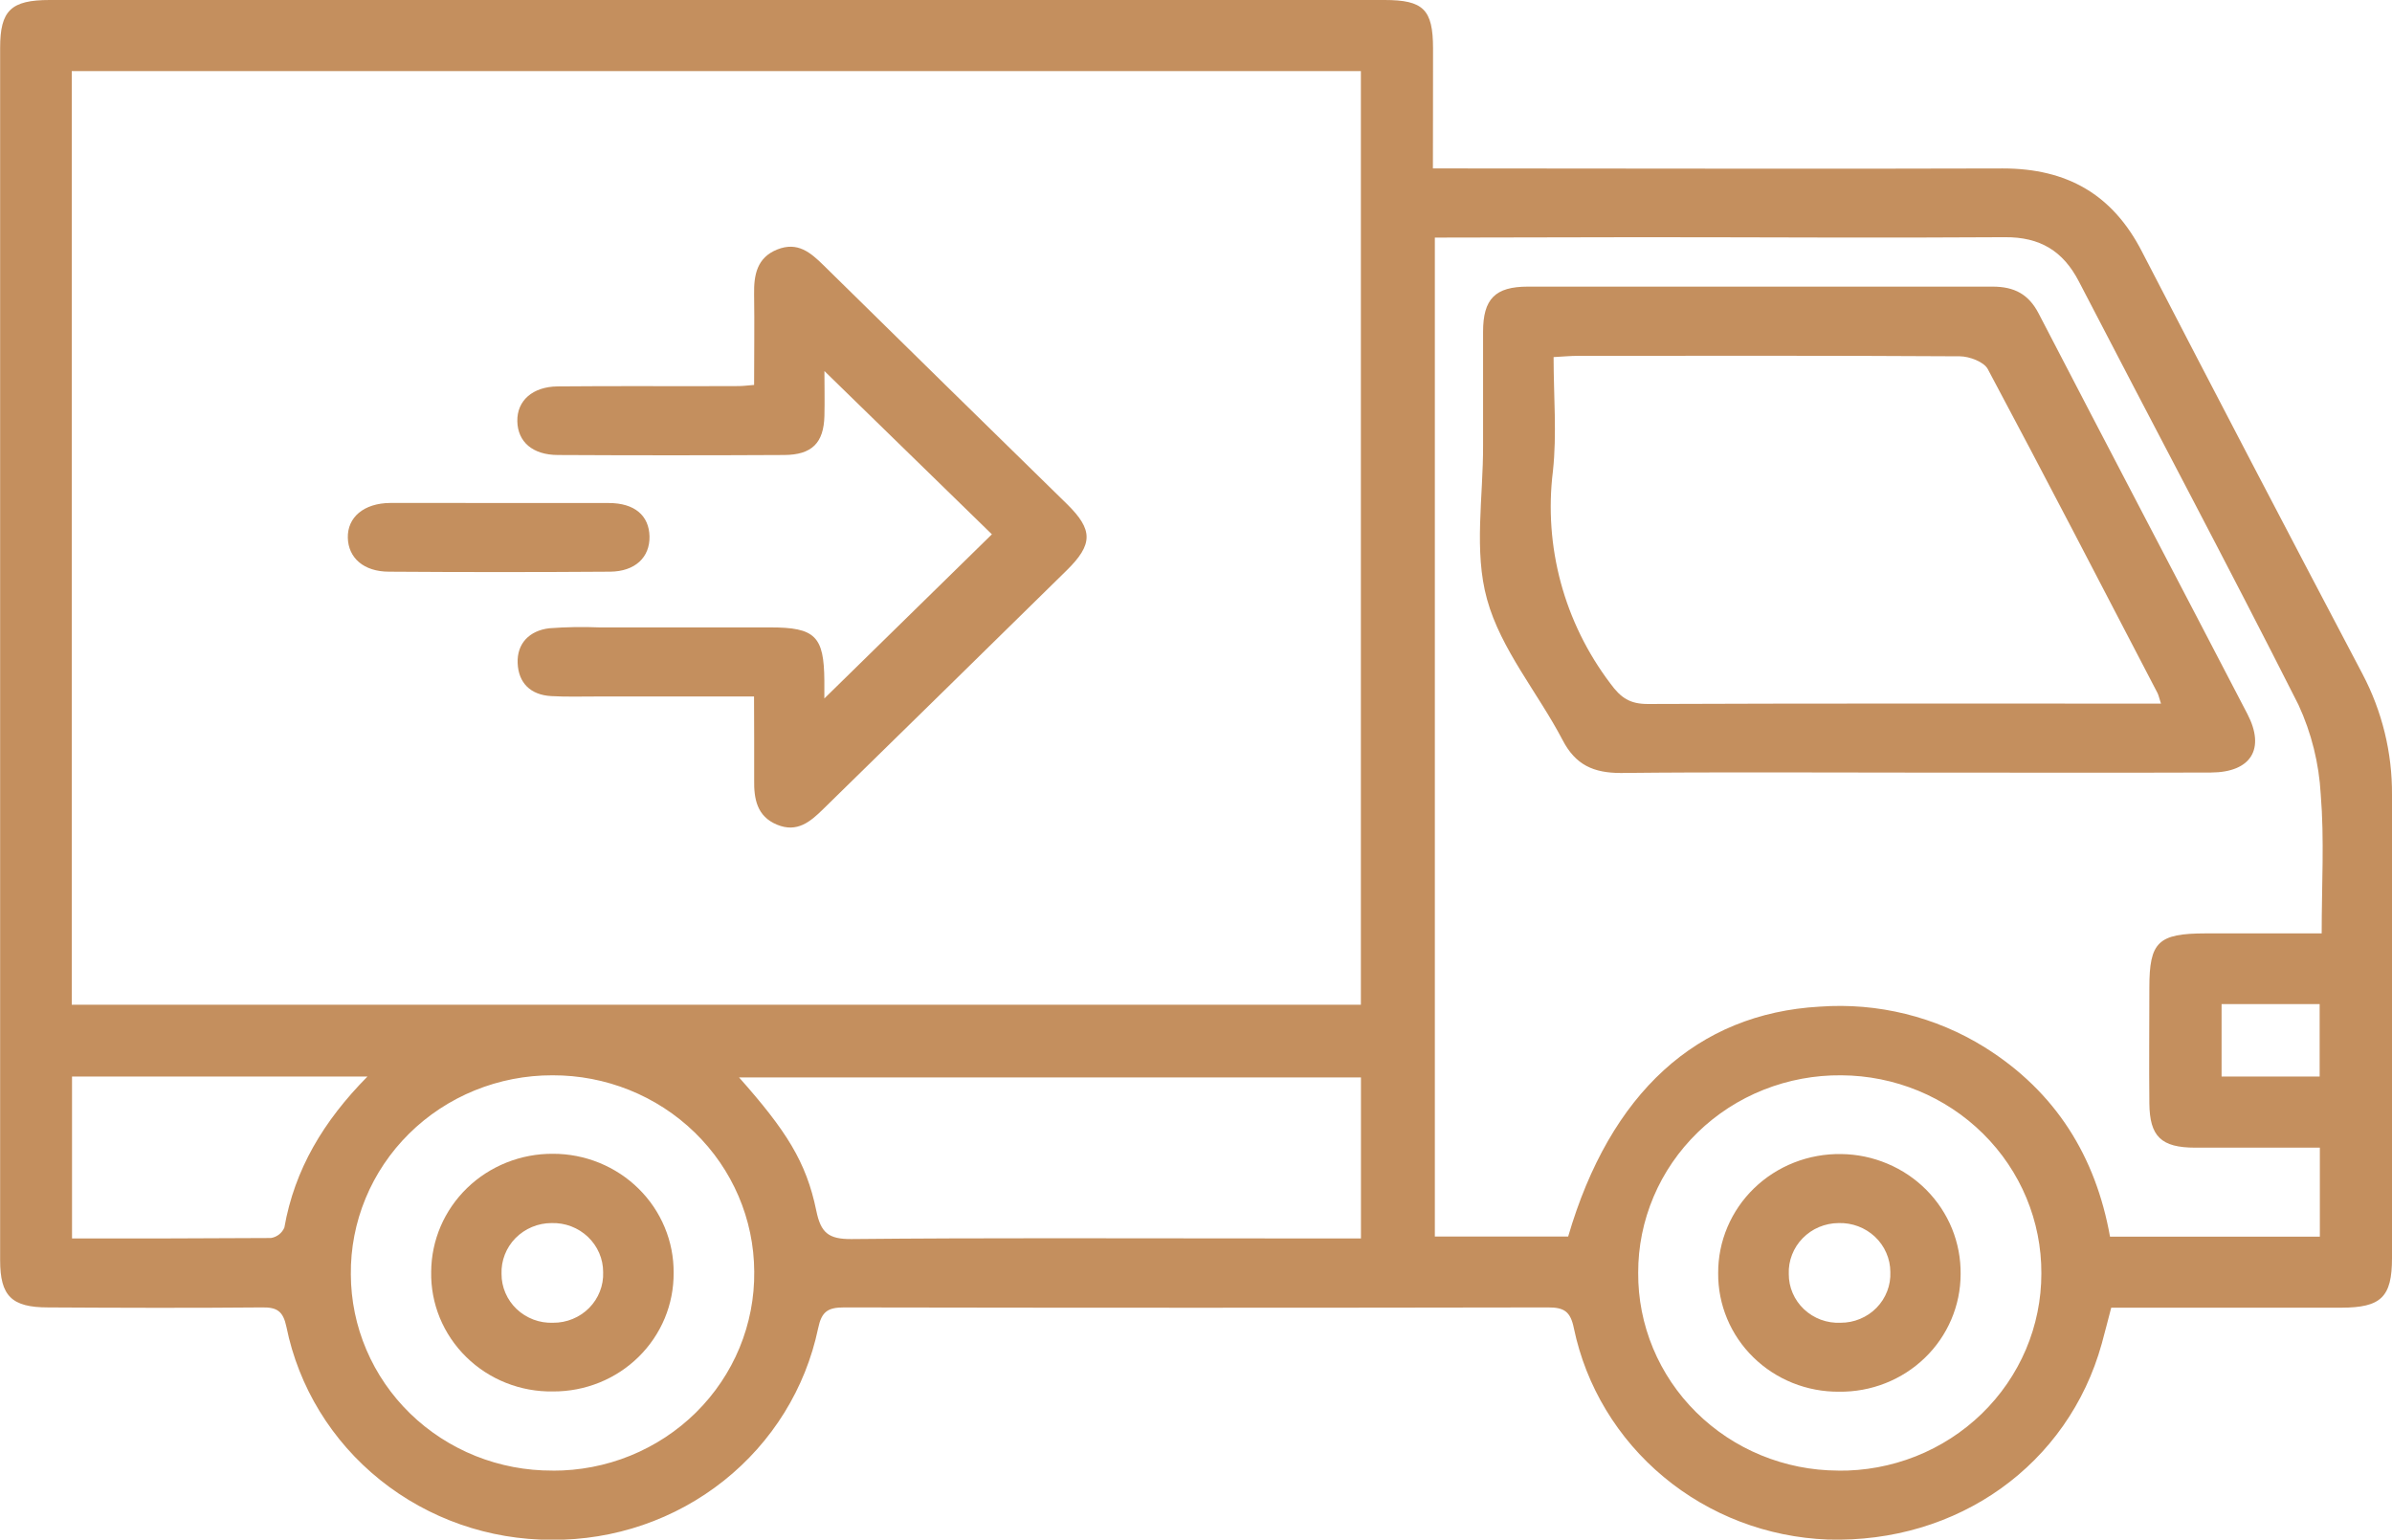 <svg width="73" height="47" viewBox="0 0 73 47" fill="none" xmlns="http://www.w3.org/2000/svg">
<g clip-path="url(#clip0_110_45)">
<path d="M43.73 5.142H44.705C50.177 5.142 55.651 5.16 61.122 5.142C63.096 5.142 64.474 5.946 65.364 7.671C67.593 11.981 69.838 16.282 72.1 20.576C72.7 21.716 73.009 22.982 73 24.265C73 28.978 73 33.692 73 38.407C73 39.596 72.668 39.918 71.454 39.92H64.431C64.33 40.304 64.24 40.664 64.142 41.02C63.117 44.712 59.751 47.117 55.78 46.998C53.938 46.928 52.174 46.254 50.77 45.085C49.365 43.915 48.401 42.318 48.032 40.547C47.928 40.037 47.737 39.91 47.241 39.912C40.08 39.925 32.92 39.925 25.761 39.912C25.263 39.912 25.074 40.039 24.968 40.549C24.585 42.383 23.566 44.029 22.083 45.207C20.6 46.385 18.745 47.021 16.837 47.006C14.928 47.01 13.078 46.364 11.601 45.178C10.124 43.993 9.113 42.341 8.741 40.505C8.641 40.029 8.457 39.902 7.989 39.912C5.816 39.932 3.643 39.924 1.468 39.912C0.357 39.912 0.004 39.566 0.004 38.471C0.004 26.135 0.004 13.799 0.004 1.461C0.004 0.318 0.336 0 1.517 0H42.254C43.44 0 43.732 0.291 43.734 1.471C43.736 2.651 43.73 3.866 43.73 5.142ZM2.19 30.671H41.532V2.171H2.19V30.671ZM43.789 7.253V37.747H47.858C49.14 33.357 51.8 30.941 55.532 30.73C57.305 30.601 59.074 31.037 60.575 31.974C62.746 33.333 63.961 35.319 64.394 37.751H70.798V35.035C69.496 35.035 68.246 35.035 66.998 35.035C65.952 35.035 65.606 34.692 65.595 33.685C65.583 32.505 65.595 31.327 65.595 30.149C65.595 28.752 65.864 28.496 67.309 28.494H70.854C70.854 27.001 70.938 25.618 70.825 24.251C70.773 23.306 70.543 22.379 70.146 21.517C67.959 17.187 65.675 12.903 63.445 8.594C62.963 7.663 62.262 7.235 61.19 7.241C57.483 7.267 53.775 7.241 50.066 7.241L43.789 7.253ZM41.534 37.807V32.891H22.555C23.99 34.509 24.605 35.464 24.912 36.959C25.049 37.629 25.279 37.832 25.991 37.825C30.054 37.785 34.119 37.805 38.184 37.805L41.534 37.807ZM16.868 44.895C17.68 44.898 18.486 44.743 19.236 44.438C19.987 44.133 20.669 43.684 21.241 43.119C21.813 42.553 22.265 41.881 22.57 41.143C22.875 40.404 23.027 39.613 23.018 38.817C23.01 37.221 22.357 35.694 21.202 34.571C20.047 33.448 18.484 32.82 16.858 32.826C16.045 32.824 15.24 32.981 14.49 33.286C13.739 33.592 13.058 34.04 12.486 34.606C11.914 35.172 11.462 35.843 11.157 36.582C10.851 37.32 10.699 38.11 10.707 38.907C10.71 39.697 10.871 40.478 11.182 41.206C11.492 41.935 11.947 42.596 12.518 43.152C13.09 43.708 13.768 44.148 14.513 44.447C15.258 44.745 16.056 44.897 16.862 44.893L16.868 44.895ZM56.093 44.895C56.906 44.905 57.711 44.756 58.464 44.458C59.217 44.16 59.903 43.717 60.48 43.157C61.057 42.597 61.515 41.93 61.828 41.195C62.14 40.46 62.3 39.671 62.299 38.875C62.307 37.279 61.669 35.746 60.524 34.612C59.38 33.477 57.823 32.835 56.196 32.826C55.383 32.818 54.577 32.968 53.824 33.267C53.071 33.566 52.386 34.009 51.81 34.57C51.233 35.132 50.775 35.799 50.464 36.535C50.152 37.271 49.992 38.06 49.995 38.857C49.99 39.645 50.144 40.427 50.448 41.158C50.751 41.888 51.199 42.553 51.765 43.113C52.331 43.674 53.004 44.12 53.745 44.425C54.487 44.73 55.283 44.89 56.087 44.893L56.093 44.895ZM2.198 32.864V37.807C4.248 37.807 6.259 37.807 8.268 37.793C8.358 37.779 8.443 37.742 8.515 37.686C8.586 37.631 8.642 37.558 8.678 37.476C8.989 35.699 9.875 34.219 11.214 32.864H2.198ZM67.799 30.653V32.864H70.792V30.653H67.799Z" fill="#c48f5e"/>
<path d="M23.012 21.262H18.203C17.743 21.262 17.282 21.276 16.823 21.25C16.191 21.215 15.822 20.848 15.798 20.244C15.773 19.641 16.159 19.251 16.763 19.179C17.273 19.141 17.784 19.132 18.295 19.153H23.508C24.881 19.153 25.148 19.422 25.158 20.783C25.158 21.002 25.158 21.221 25.158 21.322L30.271 16.311L25.16 11.327C25.16 11.778 25.171 12.24 25.16 12.7C25.138 13.522 24.779 13.886 23.93 13.89C21.63 13.902 19.33 13.902 17.03 13.89C16.255 13.89 15.8 13.488 15.788 12.859C15.775 12.23 16.255 11.804 17.018 11.796C18.863 11.778 20.708 11.796 22.538 11.786C22.661 11.786 22.786 11.77 23.014 11.751C23.014 10.821 23.028 9.902 23.014 8.985C23.004 8.394 23.1 7.864 23.721 7.616C24.342 7.369 24.736 7.707 25.136 8.101C27.608 10.533 30.083 12.962 32.561 15.386C33.365 16.176 33.361 16.618 32.549 17.416C30.076 19.846 27.601 22.274 25.121 24.701C24.728 25.087 24.326 25.429 23.713 25.175C23.1 24.922 23.006 24.387 23.016 23.805C23.022 22.986 23.012 22.166 23.012 21.262Z" fill="#c48f5e"/>
<path d="M15.283 15.356C16.382 15.356 17.481 15.356 18.579 15.356C19.371 15.356 19.809 15.742 19.822 16.377C19.834 17.012 19.385 17.446 18.618 17.452C16.369 17.468 14.12 17.468 11.872 17.452C11.101 17.452 10.629 17.032 10.615 16.415C10.601 15.798 11.095 15.36 11.911 15.354C13.034 15.35 14.16 15.356 15.283 15.356Z" fill="#c48f5e"/>
<path d="M58.283 23.585C55.345 23.585 52.407 23.565 49.467 23.597C48.631 23.597 48.082 23.352 47.688 22.592C46.932 21.147 45.8 19.82 45.382 18.295C44.972 16.821 45.269 15.163 45.261 13.585C45.261 12.433 45.261 11.281 45.261 10.129C45.261 9.124 45.63 8.75 46.63 8.75C51.358 8.75 56.083 8.75 60.81 8.75C61.477 8.75 61.911 8.983 62.215 9.568C64.33 13.649 66.469 17.72 68.588 21.798C69.14 22.862 68.699 23.577 67.477 23.583C64.414 23.595 61.349 23.583 58.283 23.585ZM65.95 21.479C65.886 21.278 65.874 21.215 65.841 21.151C64.123 17.852 62.416 14.548 60.663 11.265C60.546 11.046 60.103 10.879 59.812 10.877C55.917 10.853 52.04 10.861 48.155 10.863C47.932 10.863 47.711 10.885 47.413 10.901C47.413 12.089 47.516 13.247 47.393 14.381C47.108 16.683 47.735 19.004 49.146 20.866C49.468 21.308 49.746 21.493 50.298 21.491C55.23 21.471 60.165 21.479 65.097 21.479H65.95Z" fill="#c48f5e"/>
<path d="M20.558 38.859C20.561 39.334 20.469 39.805 20.286 40.245C20.102 40.685 19.832 41.085 19.49 41.421C19.148 41.758 18.741 42.025 18.293 42.206C17.845 42.387 17.365 42.479 16.88 42.477C16.388 42.486 15.9 42.397 15.444 42.216C14.988 42.035 14.574 41.766 14.227 41.424C13.88 41.083 13.606 40.676 13.422 40.229C13.239 39.782 13.149 39.303 13.159 38.821C13.162 38.345 13.26 37.875 13.448 37.436C13.636 36.998 13.911 36.601 14.256 36.266C14.601 35.932 15.01 35.668 15.459 35.489C15.908 35.31 16.389 35.219 16.874 35.222C17.36 35.221 17.841 35.315 18.29 35.498C18.739 35.681 19.147 35.949 19.489 36.287C19.832 36.625 20.103 37.026 20.286 37.468C20.47 37.909 20.562 38.382 20.558 38.859ZM16.88 40.38C17.085 40.382 17.288 40.342 17.477 40.264C17.666 40.187 17.837 40.072 17.98 39.928C18.122 39.784 18.234 39.613 18.307 39.425C18.381 39.238 18.415 39.037 18.407 38.837C18.408 38.636 18.367 38.437 18.287 38.252C18.207 38.066 18.09 37.899 17.943 37.759C17.796 37.619 17.622 37.51 17.431 37.437C17.24 37.364 17.036 37.331 16.831 37.337C16.626 37.337 16.423 37.378 16.235 37.457C16.046 37.536 15.876 37.651 15.733 37.795C15.591 37.94 15.48 38.111 15.407 38.298C15.333 38.486 15.299 38.686 15.306 38.887C15.305 39.087 15.345 39.286 15.425 39.471C15.504 39.656 15.621 39.824 15.768 39.963C15.915 40.102 16.089 40.211 16.28 40.283C16.471 40.355 16.675 40.388 16.88 40.38Z" fill="#c48f5e"/>
<path d="M56.126 42.485C55.64 42.489 55.159 42.398 54.709 42.218C54.26 42.037 53.851 41.771 53.508 41.434C53.164 41.097 52.892 40.697 52.709 40.256C52.525 39.815 52.432 39.343 52.436 38.867C52.433 38.385 52.529 37.907 52.718 37.461C52.906 37.016 53.183 36.612 53.533 36.273C53.883 35.935 54.298 35.668 54.755 35.489C55.212 35.31 55.7 35.222 56.192 35.23C56.677 35.236 57.156 35.336 57.601 35.524C58.047 35.711 58.45 35.983 58.789 36.324C59.127 36.665 59.394 37.068 59.573 37.509C59.752 37.951 59.841 38.423 59.835 38.899C59.834 39.374 59.737 39.844 59.55 40.282C59.363 40.721 59.089 41.118 58.744 41.451C58.399 41.785 57.99 42.048 57.541 42.225C57.091 42.403 56.61 42.491 56.126 42.485ZM57.69 38.831C57.69 38.63 57.648 38.431 57.567 38.247C57.487 38.062 57.37 37.895 57.222 37.756C57.075 37.617 56.9 37.508 56.709 37.436C56.518 37.364 56.314 37.33 56.11 37.337C55.905 37.338 55.703 37.38 55.514 37.459C55.326 37.538 55.157 37.654 55.015 37.799C54.873 37.944 54.763 38.115 54.69 38.303C54.617 38.49 54.583 38.69 54.591 38.891C54.59 39.092 54.63 39.291 54.71 39.476C54.79 39.661 54.907 39.829 55.055 39.968C55.203 40.107 55.378 40.216 55.57 40.287C55.762 40.358 55.966 40.389 56.171 40.38C56.376 40.381 56.579 40.341 56.767 40.262C56.956 40.184 57.126 40.069 57.268 39.924C57.41 39.779 57.521 39.607 57.593 39.419C57.666 39.232 57.699 39.031 57.69 38.831Z" fill="#c48f5e"/>
</g>
<defs>
<clipPath id="clip0_110_45">
<rect width="73" height="47" fill="white"/>
</clipPath>
</defs>
</svg>
